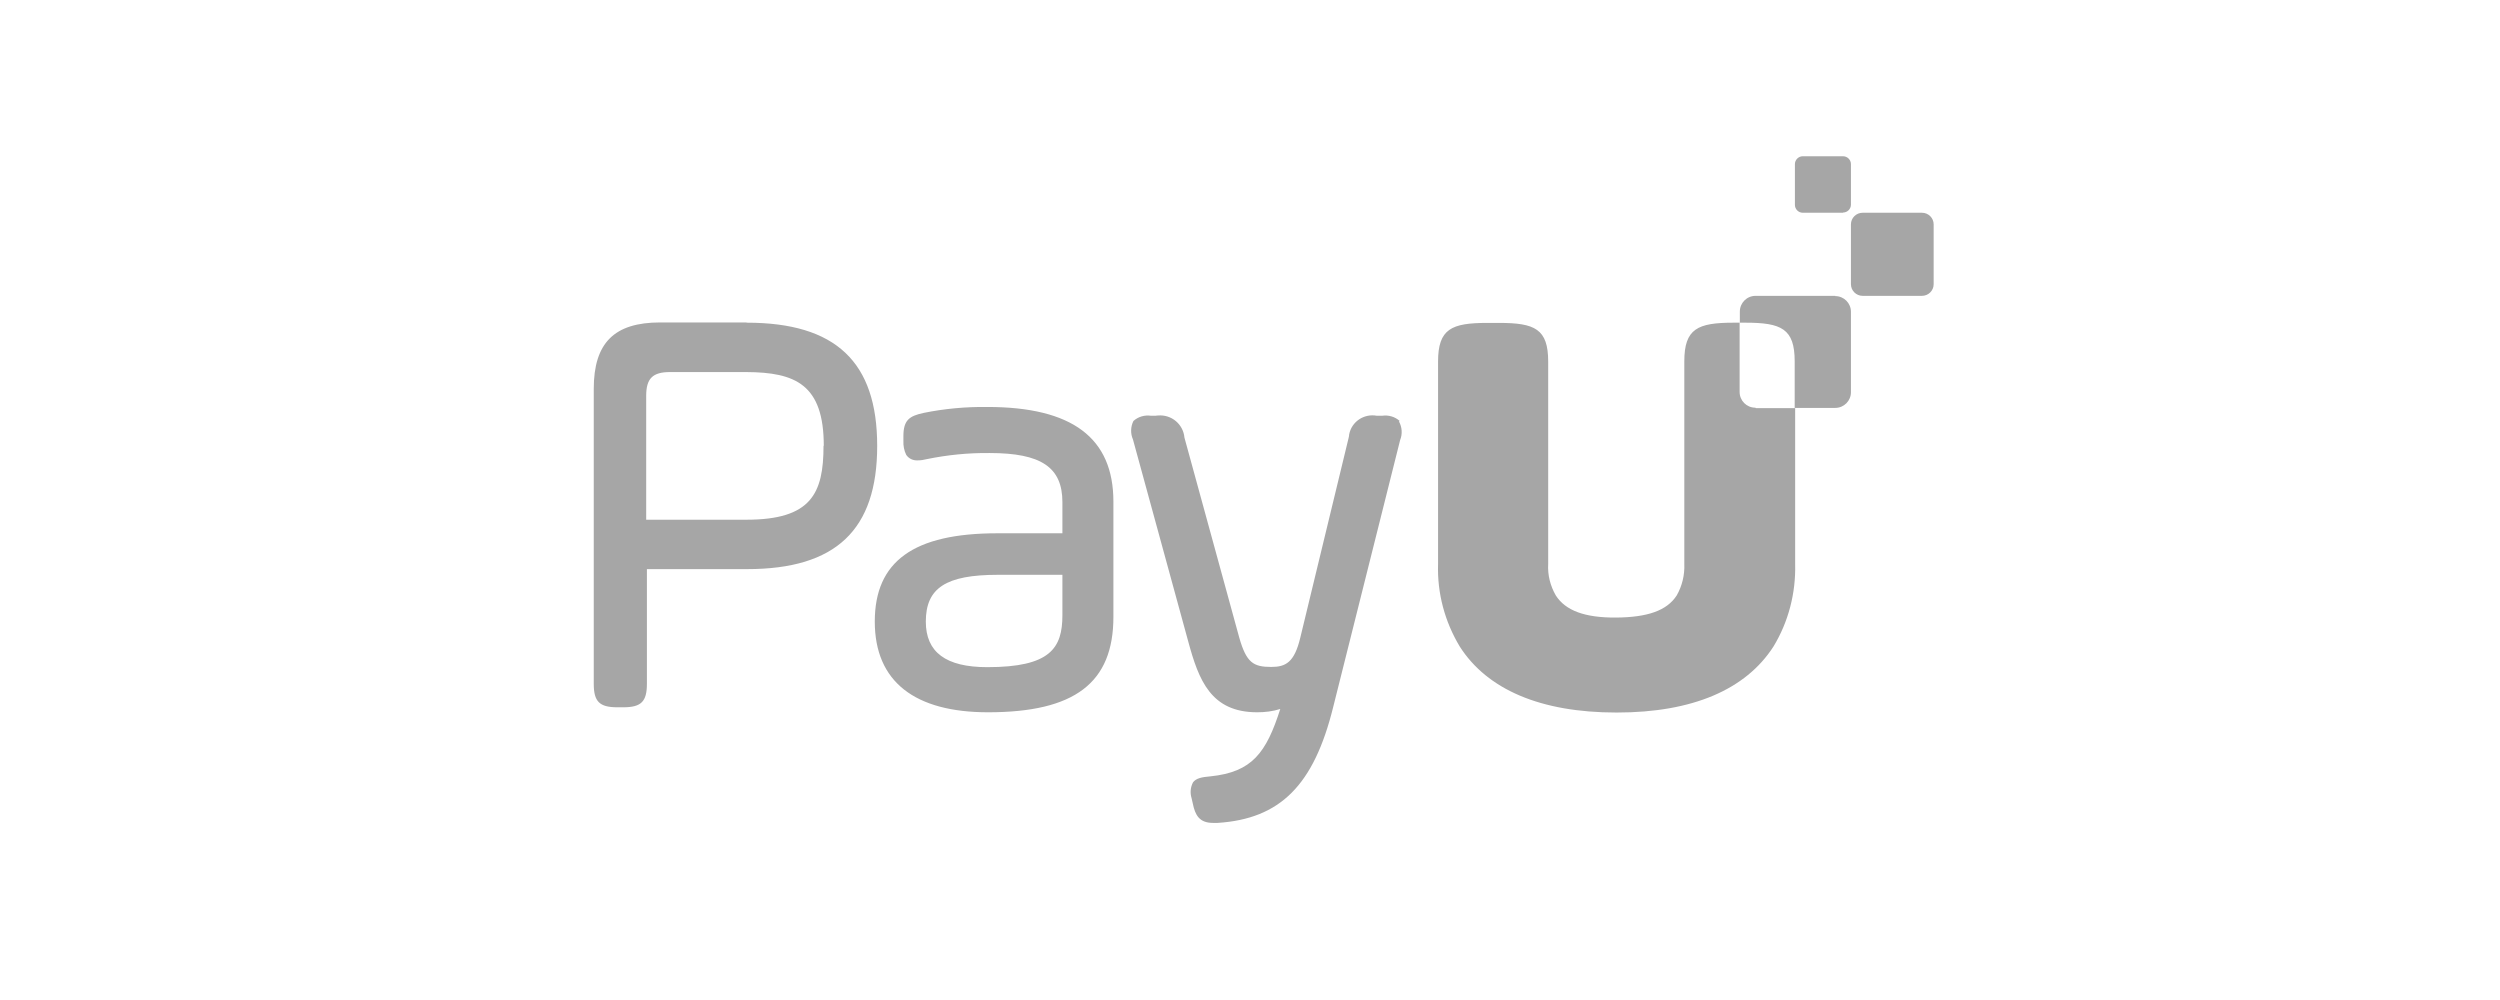 <svg width="80" height="32" viewBox="0 0 80 32" fill="none" xmlns="http://www.w3.org/2000/svg">
<g id="payu">
<g id="PayU">
<path id="Path 81" d="M58.734 9.467H56.179C55.897 9.467 55.675 9.695 55.675 9.969V10.326H55.851C57.003 10.326 57.43 10.516 57.43 11.564V13.053H58.727C59.009 13.053 59.23 12.825 59.23 12.552V9.976C59.23 9.703 59.009 9.475 58.727 9.475M44.79 13.471C44.638 13.334 44.432 13.274 44.226 13.304H44.058C43.646 13.228 43.249 13.494 43.173 13.904C43.173 13.934 43.165 13.973 43.158 14.003L41.609 20.407C41.419 21.198 41.144 21.342 40.679 21.342C40.107 21.342 39.885 21.205 39.657 20.407L37.902 14.003C37.864 13.577 37.49 13.258 37.055 13.296C37.032 13.296 37.01 13.296 36.987 13.304H36.834C36.628 13.274 36.422 13.334 36.27 13.471C36.178 13.653 36.171 13.874 36.255 14.064L38.024 20.529C38.36 21.767 38.749 22.793 40.229 22.793C40.48 22.793 40.732 22.763 40.969 22.687C40.519 24.092 40.069 24.707 38.726 24.844C38.451 24.867 38.276 24.905 38.177 25.034C38.093 25.194 38.078 25.376 38.131 25.543L38.169 25.71C38.245 26.09 38.383 26.333 38.818 26.333C38.863 26.333 38.909 26.333 38.962 26.333C40.969 26.204 42.044 25.125 42.662 22.626L44.805 14.079C44.882 13.889 44.867 13.669 44.767 13.486M33.997 18.387V19.686C33.997 20.742 33.608 21.349 31.594 21.349C30.267 21.349 29.626 20.871 29.626 19.891C29.626 18.812 30.274 18.394 31.929 18.394H33.997V18.387ZM31.594 13.023C30.907 13.015 30.228 13.076 29.557 13.213C29.099 13.312 28.909 13.441 28.909 13.957V14.109C28.901 14.261 28.932 14.421 29 14.557C29.084 14.679 29.221 14.74 29.366 14.732C29.466 14.732 29.557 14.717 29.649 14.694C30.312 14.557 30.991 14.489 31.67 14.497C33.318 14.497 33.997 14.953 33.997 16.069V17.065H31.914C29.237 17.065 27.993 17.961 27.993 19.891C27.993 21.82 29.282 22.793 31.617 22.793C34.393 22.793 35.629 21.851 35.629 19.739V16.054C35.629 14.01 34.309 13.023 31.594 13.023ZM26.353 14.261C26.353 15.796 25.957 16.631 23.882 16.631H20.678V12.666C20.678 12.111 20.884 11.906 21.441 11.906H23.882C25.453 11.914 26.361 12.301 26.361 14.269L26.353 14.261ZM23.882 10.318H21.128C19.656 10.318 19 10.972 19 12.445V21.881C19 22.451 19.183 22.633 19.755 22.633H19.946C20.518 22.633 20.701 22.451 20.701 21.881V18.212H23.905C26.75 18.212 28.07 16.958 28.07 14.269C28.07 11.579 26.742 10.326 23.897 10.326M58.978 6.808H57.689C57.552 6.808 57.437 6.694 57.437 6.557V5.251C57.437 5.114 57.552 5 57.689 5H58.978C59.115 5 59.23 5.114 59.23 5.251V6.55C59.23 6.687 59.115 6.801 58.978 6.801M61.503 9.467H59.604C59.398 9.467 59.23 9.3 59.23 9.095V7.18C59.23 6.975 59.398 6.808 59.604 6.808H61.503C61.709 6.808 61.877 6.975 61.877 7.18V9.095C61.877 9.3 61.709 9.467 61.503 9.467ZM56.171 13.046C55.889 13.046 55.668 12.818 55.668 12.544V10.326H55.477C54.325 10.326 53.898 10.516 53.898 11.564V18.045C53.913 18.394 53.829 18.751 53.654 19.055C53.341 19.541 52.716 19.754 51.716 19.762C50.717 19.769 50.099 19.541 49.786 19.055C49.611 18.751 49.52 18.402 49.542 18.045V11.572C49.542 10.523 49.115 10.333 47.963 10.333H47.597C46.446 10.333 46.018 10.523 46.018 11.572V18.052C45.988 18.979 46.232 19.891 46.712 20.689C47.59 22.064 49.298 22.801 51.724 22.801H51.739C54.165 22.801 55.866 22.064 56.751 20.689C57.231 19.898 57.468 18.979 57.445 18.052V13.061H56.186" fill="#A6A6A6"/>
</g>
</g>
</svg>
